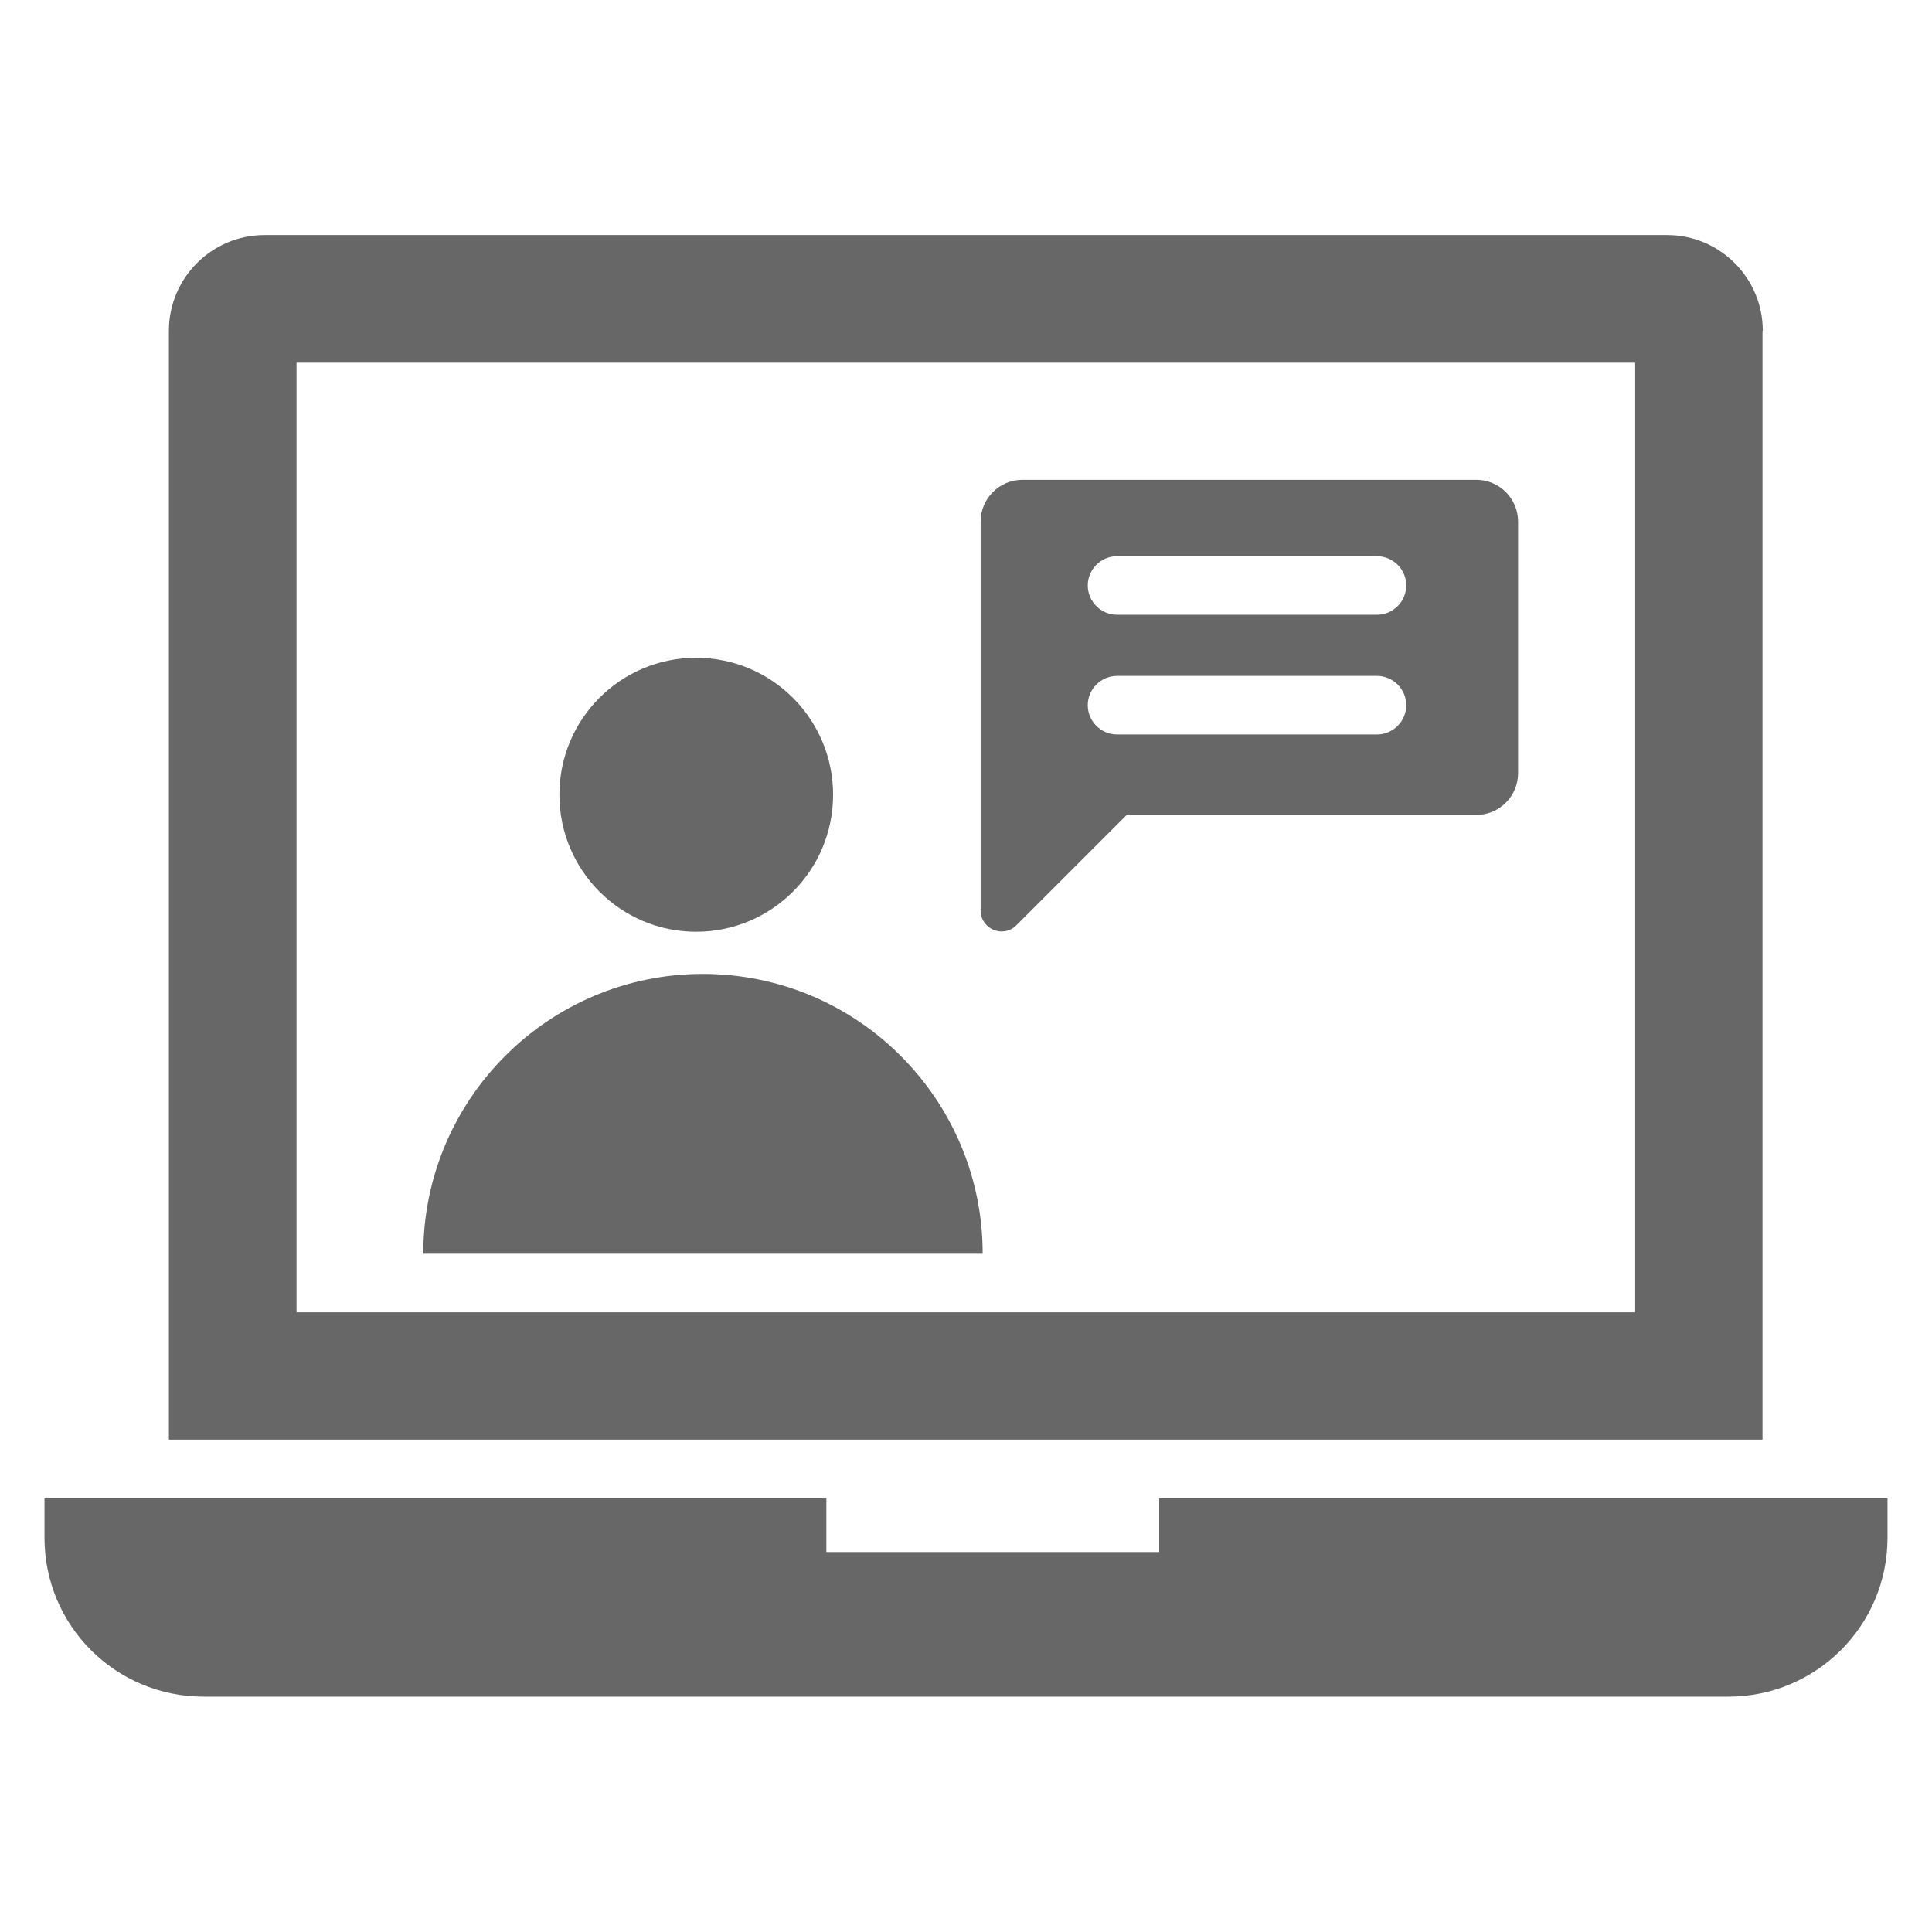 <?xml version="1.0" encoding="UTF-8"?> <svg xmlns="http://www.w3.org/2000/svg" width="1200pt" height="1200pt" version="1.1" viewBox="0 0 1200 1200"><g fill="#676767"><path d="m436.55 604.91c-95.816 0-173.64 77.816-173.64 173.82h347.45c0-96-77.816-173.82-173.82-173.82z"></path><path d="m432.36 578.73c46.91 0 85.09-38 85.09-85.09 0-46.91-38-85.09-85.09-85.09-46.91 0-84.91 38-84.91 85.09 0 46.91 38 85.09 84.91 85.09z"></path><path d="m631.27 574.73 68.547-68.547h217.09c14.363 0 26-11.637 26-26v-156.18c0-14.363-11.637-26-26-26l-281.82 0.004c-14.363 0-26 11.637-26 26v241.45c0 11.637 14 17.457 22.184 9.273zm62.543-229.27h161.45c10 0 18.184 8.184 18.184 18.184s-8.184 18.184-18.184 18.184h-161.45c-10 0-18.184-8.184-18.184-18.184 0.004-10 8.184-18.184 18.184-18.184zm0 74.363h161.45c10 0 18.184 8.184 18.184 18.184s-8.184 18.184-18.184 18.184h-161.45c-10 0-18.184-8.184-18.184-18.184 0.004-10 8.184-18.184 18.184-18.184z"></path><path d="m1094.9 205.45c0-32.727-26.547-59.453-59.453-59.453h-871.09c-32.91 0-59.453 26.727-59.453 59.453v688.73h989.82v-688.73zm-79.273 609.64h-831.45v-589.82h831.45z"></path><path d="m720 930.73v33.273h-206.73v-33.273h-485.64v24.363c0 54.727 44.184 98.727 98.91 98.727h946.91c54.727 0 98.91-44.184 98.91-98.727v-24.363z"></path></g></svg> 